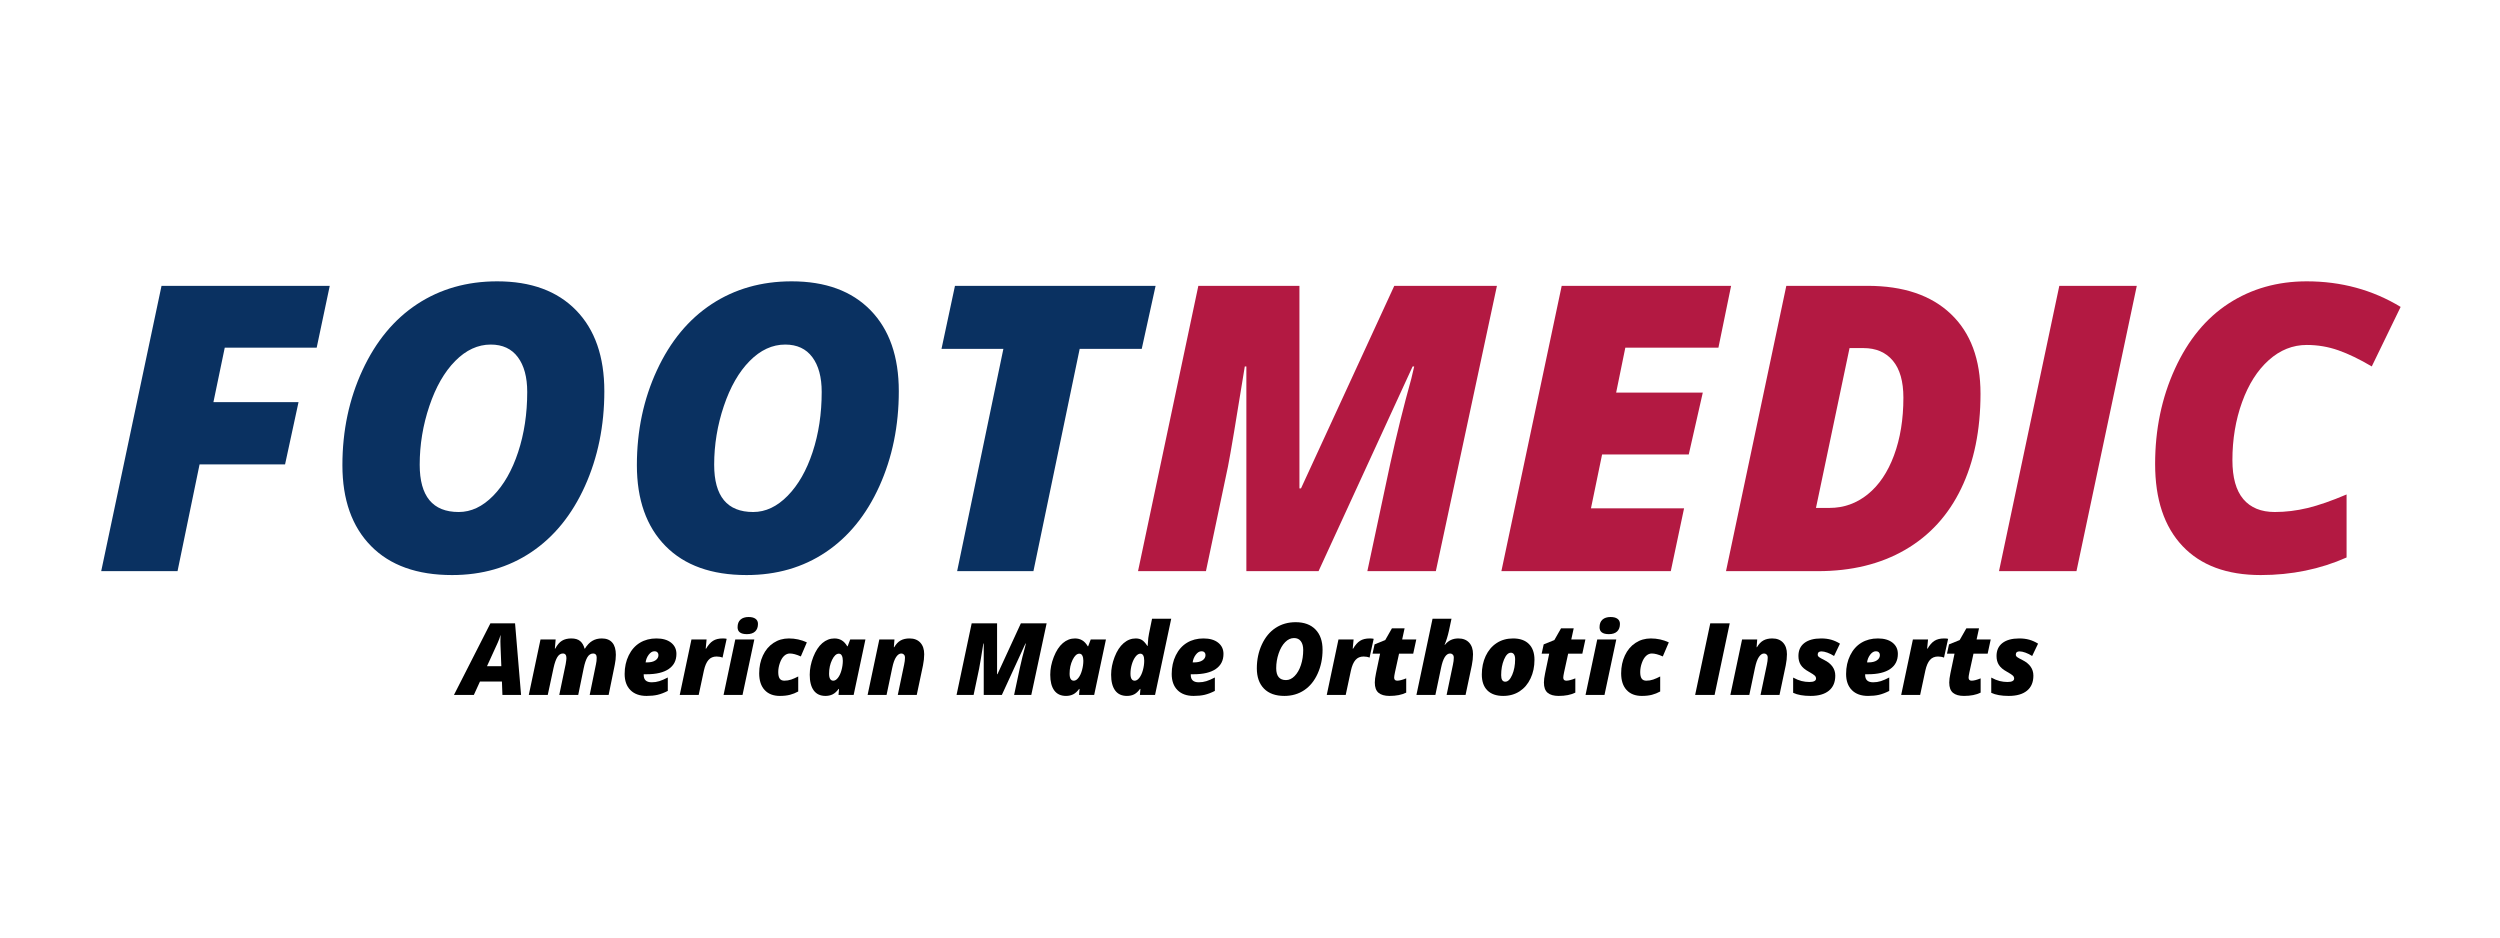 <svg version="1.0" preserveAspectRatio="xMidYMid meet" height="750" viewBox="0 0 1500 562.5" zoomAndPan="magnify" width="2000" xmlns:xlink="http://www.w3.org/1999/xlink" xmlns="http://www.w3.org/2000/svg"><defs><g></g><clipPath id="d25b547cf5"><rect height="327" y="0" width="1386" x="0"></rect></clipPath><clipPath id="203ba2116f"><rect height="82" y="0" width="956" x="0"></rect></clipPath></defs><g transform="matrix(1, 0, 0, 1, 56, 87)"><g clip-path="url(#d25b547cf5)"><g fill-opacity="1" fill="#0a3161"><g transform="translate(0.866, 255.691)"><g><path d="M 49.656 0 L 3.859 0 L 40.047 -171.188 L 140.984 -171.188 L 133.141 -134.078 L 77.984 -134.078 L 71.188 -101.406 L 122.25 -101.406 L 114.172 -64.047 L 62.875 -64.047 Z M 49.656 0"></path></g></g></g><g fill-opacity="1" fill="#0a3161"><g transform="translate(137.272, 255.691)"><g><path d="M 105.031 -173.891 C 125.332 -173.891 141.125 -168.094 152.406 -156.5 C 163.688 -144.906 169.328 -128.727 169.328 -107.969 C 169.328 -87.195 165.441 -68.203 157.672 -50.984 C 149.898 -33.773 139.18 -20.582 125.516 -11.406 C 111.859 -2.238 96.016 2.344 77.984 2.344 C 56.984 2.344 40.766 -3.469 29.328 -15.094 C 17.891 -26.727 12.172 -42.891 12.172 -63.578 C 12.172 -84.266 16.191 -103.273 24.234 -120.609 C 32.273 -137.941 43.223 -151.156 57.078 -160.25 C 70.941 -169.344 86.926 -173.891 105.031 -173.891 Z M 123.062 -107.5 C 123.062 -116.395 121.188 -123.359 117.438 -128.391 C 113.695 -133.43 108.273 -135.953 101.172 -135.953 C 93.441 -135.953 86.336 -132.672 79.859 -126.109 C 73.379 -119.555 68.207 -110.539 64.344 -99.062 C 60.477 -87.582 58.547 -75.832 58.547 -63.812 C 58.547 -44.926 66.352 -35.484 81.969 -35.484 C 89.383 -35.484 96.27 -38.723 102.625 -45.203 C 108.988 -51.68 113.984 -60.422 117.609 -71.422 C 121.242 -82.43 123.062 -94.457 123.062 -107.5 Z M 123.062 -107.5"></path></g></g></g><g fill-opacity="1" fill="#0a3161"><g transform="translate(313.955, 255.691)"><g><path d="M 105.031 -173.891 C 125.332 -173.891 141.125 -168.094 152.406 -156.5 C 163.688 -144.906 169.328 -128.727 169.328 -107.969 C 169.328 -87.195 165.441 -68.203 157.672 -50.984 C 149.898 -33.773 139.18 -20.582 125.516 -11.406 C 111.859 -2.238 96.016 2.344 77.984 2.344 C 56.984 2.344 40.766 -3.469 29.328 -15.094 C 17.891 -26.727 12.172 -42.891 12.172 -63.578 C 12.172 -84.266 16.191 -103.273 24.234 -120.609 C 32.273 -137.941 43.223 -151.156 57.078 -160.25 C 70.941 -169.344 86.926 -173.891 105.031 -173.891 Z M 123.062 -107.5 C 123.062 -116.395 121.188 -123.359 117.438 -128.391 C 113.695 -133.43 108.273 -135.953 101.172 -135.953 C 93.441 -135.953 86.336 -132.672 79.859 -126.109 C 73.379 -119.555 68.207 -110.539 64.344 -99.062 C 60.477 -87.582 58.547 -75.832 58.547 -63.812 C 58.547 -44.926 66.352 -35.484 81.969 -35.484 C 89.383 -35.484 96.27 -38.723 102.625 -45.203 C 108.988 -51.68 113.984 -60.422 117.609 -71.422 C 121.242 -82.43 123.062 -94.457 123.062 -107.5 Z M 123.062 -107.5"></path></g></g></g><g fill-opacity="1" fill="#0a3161"><g transform="translate(490.639, 255.691)"><g><path d="M 73.422 0 L 27.641 0 L 55.391 -133.375 L 18.266 -133.375 L 26.344 -171.188 L 146.719 -171.188 L 138.406 -133.375 L 101.172 -133.375 Z M 73.422 0"></path></g></g></g><g fill-opacity="1" fill="#b31942"><g transform="translate(622.958, 255.691)"><g><path d="M 68.859 0 L 68.859 -122.828 L 67.922 -122.828 C 62.68 -90.273 59.32 -70.289 57.844 -62.875 L 44.609 0 L 3.859 0 L 40.047 -171.188 L 100.703 -171.188 L 100.703 -49.656 L 101.641 -49.656 L 157.609 -171.188 L 219.203 -171.188 L 182.547 0 L 141.453 0 L 155.156 -64.281 C 159.051 -82.082 163.266 -99.102 167.797 -115.344 L 169.562 -122.828 L 168.625 -122.828 L 112.172 0 Z M 68.859 0"></path></g></g></g><g fill-opacity="1" fill="#b31942"><g transform="translate(840.973, 255.691)"><g><path d="M 105.5 0 L 3.859 0 L 40.047 -171.188 L 141.688 -171.188 L 134.078 -134.078 L 78.219 -134.078 L 72.719 -107.141 L 124.703 -107.141 L 116.281 -70.016 L 64.281 -70.016 L 57.609 -37.703 L 113.469 -37.703 Z M 105.5 0"></path></g></g></g><g fill-opacity="1" fill="#b31942"><g transform="translate(975.74, 255.691)"><g><path d="M 156.562 -106.438 C 156.562 -84.582 152.695 -65.633 144.969 -49.594 C 137.238 -33.551 126.016 -21.273 111.297 -12.766 C 96.586 -4.254 79.16 0 59.016 0 L 3.859 0 L 40.047 -171.188 L 88.766 -171.188 C 110.305 -171.188 126.988 -165.547 138.812 -154.266 C 150.645 -142.992 156.562 -127.051 156.562 -106.438 Z M 65.922 -37.938 C 74.516 -37.938 82.188 -40.664 88.938 -46.125 C 95.688 -51.594 100.93 -59.379 104.672 -69.484 C 108.422 -79.598 110.297 -91.133 110.297 -104.094 C 110.297 -113.852 108.188 -121.25 103.969 -126.281 C 99.758 -131.32 93.867 -133.844 86.297 -133.844 L 77.984 -133.844 L 57.844 -37.938 Z M 65.922 -37.938"></path></g></g></g><g fill-opacity="1" fill="#b31942"><g transform="translate(1139.778, 255.691)"><g><path d="M 3.625 0 L 39.812 -171.188 L 86.297 -171.188 L 50.109 0 Z M 3.625 0"></path></g></g></g><g fill-opacity="1" fill="#b31942"><g transform="translate(1224.9, 255.691)"><g><path d="M 103.156 -135.719 C 94.727 -135.719 87.117 -132.672 80.328 -126.578 C 73.535 -120.492 68.207 -112.102 64.344 -101.406 C 60.477 -90.707 58.547 -79.113 58.547 -66.625 C 58.547 -56.164 60.727 -48.359 65.094 -43.203 C 69.469 -38.055 75.754 -35.484 83.953 -35.484 C 90.43 -35.484 96.988 -36.281 103.625 -37.875 C 110.258 -39.477 118.066 -42.191 127.047 -46.016 L 127.047 -8.203 C 111.203 -1.172 94.031 2.344 75.531 2.344 C 55.227 2.344 39.594 -3.453 28.625 -15.047 C 17.656 -26.641 12.172 -43.051 12.172 -64.281 C 12.172 -85.051 16.133 -104.098 24.062 -121.422 C 31.988 -138.754 42.758 -151.832 56.375 -160.656 C 70 -169.477 85.594 -173.891 103.156 -173.891 C 123.844 -173.891 142.617 -168.773 159.484 -158.547 L 142.156 -122.828 C 134.895 -127.129 128.219 -130.352 122.125 -132.5 C 116.039 -134.645 109.719 -135.719 103.156 -135.719 Z M 103.156 -135.719"></path></g></g></g></g></g><g transform="matrix(1, 0, 0, 1, 270, 354)"><g clip-path="url(#203ba2116f)"><g fill-opacity="1" fill="#000000"><g transform="translate(5.938, 62.957)"><g><path d="M 25.219 -8.047 L 12.047 -8.047 L 8.375 0 L -3.562 0 L 18.312 -42.969 L 33.094 -42.969 L 36.703 0 L 25.516 0 Z M 16.25 -17.219 L 24.859 -17.219 L 24.359 -29.688 L 24.297 -32.203 C 24.297 -33.672 24.336 -34.957 24.422 -36.062 C 23.953 -34.375 23.352 -32.75 22.625 -31.188 Z M 16.25 -17.219"></path></g></g></g><g fill-opacity="1" fill="#000000"><g transform="translate(46.607, 62.957)"><g><path d="M 18.953 0 L 22.812 -18.547 C 23.102 -20.305 23.25 -21.488 23.25 -22.094 C 23.25 -23.938 22.539 -24.859 21.125 -24.859 C 19.789 -24.859 18.676 -24.129 17.781 -22.672 C 16.895 -21.211 16.141 -19.051 15.516 -16.188 L 12.047 0 L 0.672 0 L 7.703 -33.297 L 16.781 -33.297 L 16.312 -27.797 L 16.547 -27.797 C 17.742 -30.035 19.086 -31.609 20.578 -32.516 C 22.066 -33.43 23.938 -33.891 26.188 -33.891 C 28.477 -33.891 30.242 -33.363 31.484 -32.312 C 32.734 -31.258 33.613 -29.754 34.125 -27.797 L 34.359 -27.797 C 35.629 -29.879 37.086 -31.414 38.734 -32.406 C 40.379 -33.395 42.289 -33.891 44.469 -33.891 C 47.227 -33.891 49.32 -33.062 50.75 -31.406 C 52.188 -29.75 52.906 -27.301 52.906 -24.062 C 52.906 -22.164 52.688 -20.16 52.25 -18.047 L 48.578 0 L 37.203 0 L 41 -18.547 C 41.27 -19.641 41.406 -20.941 41.406 -22.453 C 41.406 -23.234 41.219 -23.828 40.844 -24.234 C 40.477 -24.648 39.977 -24.859 39.344 -24.859 C 37.895 -24.859 36.723 -24.113 35.828 -22.625 C 34.941 -21.133 34.195 -18.91 33.594 -15.953 L 30.328 0 Z M 18.953 0"></path></g></g></g><g fill-opacity="1" fill="#000000"><g transform="translate(102.321, 62.957)"><g><path d="M 15.641 0.594 C 11.484 0.594 8.25 -0.566 5.938 -2.891 C 3.625 -5.211 2.469 -8.441 2.469 -12.578 C 2.469 -16.711 3.285 -20.438 4.922 -23.75 C 6.555 -27.07 8.797 -29.594 11.641 -31.312 C 14.492 -33.031 17.797 -33.891 21.547 -33.891 C 25.266 -33.891 28.191 -33.047 30.328 -31.359 C 32.461 -29.672 33.531 -27.426 33.531 -24.625 C 33.531 -20.688 31.992 -17.664 28.922 -15.562 C 25.859 -13.457 21.43 -12.406 15.641 -12.406 L 13.906 -12.406 L 13.906 -11.938 C 13.906 -9.031 15.508 -7.578 18.719 -7.578 C 20.27 -7.578 21.789 -7.805 23.281 -8.266 C 24.77 -8.734 26.461 -9.469 28.359 -10.469 L 28.359 -2.406 C 26.16 -1.289 24.109 -0.508 22.203 -0.062 C 20.305 0.375 18.117 0.594 15.641 0.594 Z M 20.281 -26.188 C 19.082 -26.188 17.961 -25.504 16.922 -24.141 C 15.891 -22.773 15.266 -21.234 15.047 -19.516 L 15.906 -19.516 C 18.039 -19.516 19.711 -19.922 20.922 -20.734 C 22.141 -21.547 22.75 -22.617 22.75 -23.953 C 22.75 -24.578 22.551 -25.102 22.156 -25.531 C 21.77 -25.969 21.145 -26.188 20.281 -26.188 Z M 20.281 -26.188"></path></g></g></g><g fill-opacity="1" fill="#000000"><g transform="translate(137.172, 62.957)"><g><path d="M 26.484 -33.891 C 27.578 -33.891 28.359 -33.812 28.828 -33.656 L 26.359 -22.391 C 25.305 -22.828 24.102 -23.047 22.75 -23.047 C 20.727 -23.047 19.113 -22.352 17.906 -20.969 C 16.707 -19.582 15.797 -17.473 15.172 -14.641 L 12.047 0 L 0.672 0 L 7.703 -33.297 L 16.781 -33.297 L 16.25 -27.75 L 16.484 -27.75 C 17.754 -29.938 19.133 -31.504 20.625 -32.453 C 22.113 -33.41 24.066 -33.891 26.484 -33.891 Z M 26.484 -33.891"></path></g></g></g><g fill-opacity="1" fill="#000000"><g transform="translate(163.472, 62.957)"><g><path d="M 12.047 0 L 0.672 0 L 7.703 -33.297 L 19.125 -33.297 Z M 9.078 -40.609 C 9.078 -42.629 9.66 -44.156 10.828 -45.188 C 11.992 -46.227 13.625 -46.75 15.719 -46.75 C 17.5 -46.75 18.875 -46.391 19.844 -45.672 C 20.82 -44.961 21.312 -43.941 21.312 -42.609 C 21.312 -40.648 20.738 -39.133 19.594 -38.062 C 18.457 -37 16.82 -36.469 14.688 -36.469 C 10.945 -36.469 9.078 -37.848 9.078 -40.609 Z M 9.078 -40.609"></path></g></g></g><g fill-opacity="1" fill="#000000"><g transform="translate(183.042, 62.957)"><g><path d="M 14.875 0.594 C 10.969 0.594 7.922 -0.586 5.734 -2.953 C 3.555 -5.316 2.469 -8.66 2.469 -12.984 C 2.469 -16.922 3.219 -20.488 4.719 -23.688 C 6.219 -26.895 8.32 -29.395 11.031 -31.188 C 13.75 -32.988 16.832 -33.891 20.281 -33.891 C 24.102 -33.891 27.695 -33.102 31.062 -31.531 L 27.453 -23.094 C 24.848 -24.27 22.645 -24.859 20.844 -24.859 C 19.625 -24.859 18.492 -24.391 17.453 -23.453 C 16.422 -22.516 15.57 -21.109 14.906 -19.234 C 14.238 -17.359 13.906 -15.52 13.906 -13.719 C 13.906 -11.938 14.195 -10.629 14.781 -9.797 C 15.363 -8.961 16.297 -8.547 17.578 -8.547 C 18.984 -8.547 20.348 -8.77 21.672 -9.219 C 22.992 -9.676 24.398 -10.297 25.891 -11.078 L 25.891 -2.062 C 24.328 -1.195 22.676 -0.535 20.938 -0.078 C 19.207 0.367 17.188 0.594 14.875 0.594 Z M 14.875 0.594"></path></g></g></g><g fill-opacity="1" fill="#000000"><g transform="translate(213.368, 62.957)"><g><path d="M 16.609 -8.547 C 17.586 -8.547 18.52 -9.117 19.406 -10.266 C 20.301 -11.41 21.008 -12.941 21.531 -14.859 C 22.062 -16.785 22.328 -18.672 22.328 -20.516 C 22.328 -21.785 22.129 -22.805 21.734 -23.578 C 21.348 -24.359 20.742 -24.75 19.922 -24.75 C 18.43 -24.75 17.082 -23.508 15.875 -21.031 C 14.676 -18.551 14.078 -15.789 14.078 -12.75 C 14.078 -9.945 14.922 -8.547 16.609 -8.547 Z M 28.828 0 L 19.75 0 L 20.047 -3.609 L 19.812 -3.609 C 18.707 -2.086 17.52 -1.004 16.25 -0.359 C 14.977 0.273 13.539 0.594 11.938 0.594 C 8.832 0.594 6.477 -0.5 4.875 -2.688 C 3.27 -4.875 2.469 -8.016 2.469 -12.109 C 2.469 -15.617 3.18 -19.191 4.609 -22.828 C 6.047 -26.473 7.852 -29.227 10.031 -31.094 C 12.219 -32.957 14.633 -33.891 17.281 -33.891 C 18.926 -33.891 20.375 -33.52 21.625 -32.781 C 22.883 -32.051 24.004 -30.852 24.984 -29.188 L 25.219 -29.188 L 26.766 -33.297 L 35.891 -33.297 Z M 28.828 0"></path></g></g></g><g fill-opacity="1" fill="#000000"><g transform="translate(249.893, 62.957)"><g><path d="M 23.094 -22.328 C 23.094 -23.172 22.879 -23.801 22.453 -24.219 C 22.023 -24.645 21.504 -24.859 20.891 -24.859 C 19.773 -24.859 18.742 -24.16 17.797 -22.766 C 16.848 -21.379 16.066 -19.207 15.453 -16.25 L 12.047 0 L 0.672 0 L 7.703 -33.297 L 16.781 -33.297 L 16.422 -28.656 L 16.656 -28.656 C 17.738 -30.52 19.008 -31.859 20.469 -32.672 C 21.926 -33.484 23.711 -33.891 25.828 -33.891 C 28.586 -33.891 30.742 -33.051 32.297 -31.375 C 33.848 -29.695 34.625 -27.379 34.625 -24.422 C 34.625 -22.348 34.379 -20.102 33.891 -17.688 L 30.156 0 L 18.781 0 L 22.578 -18.156 C 22.922 -19.688 23.094 -21.078 23.094 -22.328 Z M 23.094 -22.328"></path></g></g></g><g fill-opacity="1" fill="#000000"><g transform="translate(287.33, 62.957)"><g></g></g></g><g fill-opacity="1" fill="#000000"><g transform="translate(302.963, 62.957)"><g><path d="M 17.281 0 L 17.281 -30.828 L 17.047 -30.828 C 15.734 -22.66 14.891 -17.645 14.516 -15.781 L 11.203 0 L 0.969 0 L 10.047 -42.969 L 25.281 -42.969 L 25.281 -12.453 L 25.516 -12.453 L 39.562 -42.969 L 55.016 -42.969 L 45.812 0 L 35.5 0 L 38.938 -16.141 C 39.914 -20.598 40.973 -24.867 42.109 -28.953 L 42.547 -30.828 L 42.312 -30.828 L 28.156 0 Z M 17.281 0"></path></g></g></g><g fill-opacity="1" fill="#000000"><g transform="translate(357.678, 62.957)"><g><path d="M 16.609 -8.547 C 17.586 -8.547 18.52 -9.117 19.406 -10.266 C 20.301 -11.41 21.008 -12.941 21.531 -14.859 C 22.062 -16.785 22.328 -18.672 22.328 -20.516 C 22.328 -21.785 22.129 -22.805 21.734 -23.578 C 21.348 -24.359 20.742 -24.75 19.922 -24.75 C 18.43 -24.75 17.082 -23.508 15.875 -21.031 C 14.676 -18.551 14.078 -15.789 14.078 -12.75 C 14.078 -9.945 14.922 -8.547 16.609 -8.547 Z M 28.828 0 L 19.75 0 L 20.047 -3.609 L 19.812 -3.609 C 18.707 -2.086 17.52 -1.004 16.25 -0.359 C 14.977 0.273 13.539 0.594 11.938 0.594 C 8.832 0.594 6.477 -0.5 4.875 -2.688 C 3.27 -4.875 2.469 -8.016 2.469 -12.109 C 2.469 -15.617 3.18 -19.191 4.609 -22.828 C 6.047 -26.473 7.852 -29.227 10.031 -31.094 C 12.219 -32.957 14.633 -33.891 17.281 -33.891 C 18.926 -33.891 20.375 -33.52 21.625 -32.781 C 22.883 -32.051 24.004 -30.852 24.984 -29.188 L 25.219 -29.188 L 26.766 -33.297 L 35.891 -33.297 Z M 28.828 0"></path></g></g></g><g fill-opacity="1" fill="#000000"><g transform="translate(394.204, 62.957)"><g><path d="M 17.219 -33.891 C 18.688 -33.891 19.922 -33.586 20.922 -32.984 C 21.922 -32.391 23.008 -31.203 24.188 -29.422 L 24.422 -29.422 L 24.484 -30.5 C 24.617 -33.207 24.863 -35.332 25.219 -36.875 L 27.031 -45.734 L 38.531 -45.734 L 28.828 0 L 19.75 0 L 20.047 -3.609 L 19.812 -3.609 C 18.688 -2.066 17.508 -0.977 16.281 -0.344 C 15.051 0.281 13.602 0.594 11.938 0.594 C 8.832 0.594 6.477 -0.5 4.875 -2.688 C 3.27 -4.875 2.469 -8.016 2.469 -12.109 C 2.469 -15.598 3.164 -19.156 4.562 -22.781 C 5.969 -26.406 7.766 -29.16 9.953 -31.047 C 12.148 -32.941 14.57 -33.891 17.219 -33.891 Z M 16.609 -8.547 C 17.586 -8.547 18.52 -9.117 19.406 -10.266 C 20.301 -11.41 21.008 -12.941 21.531 -14.859 C 22.062 -16.785 22.328 -18.672 22.328 -20.516 C 22.328 -23.336 21.547 -24.75 19.984 -24.75 C 19.023 -24.75 18.082 -24.172 17.156 -23.016 C 16.238 -21.859 15.492 -20.332 14.922 -18.438 C 14.359 -16.551 14.078 -14.656 14.078 -12.75 C 14.078 -9.945 14.922 -8.547 16.609 -8.547 Z M 16.609 -8.547"></path></g></g></g><g fill-opacity="1" fill="#000000"><g transform="translate(430.554, 62.957)"><g><path d="M 15.641 0.594 C 11.484 0.594 8.25 -0.566 5.938 -2.891 C 3.625 -5.211 2.469 -8.441 2.469 -12.578 C 2.469 -16.711 3.285 -20.438 4.922 -23.75 C 6.555 -27.07 8.797 -29.594 11.641 -31.312 C 14.492 -33.031 17.797 -33.891 21.547 -33.891 C 25.266 -33.891 28.191 -33.047 30.328 -31.359 C 32.461 -29.672 33.531 -27.426 33.531 -24.625 C 33.531 -20.688 31.992 -17.664 28.922 -15.562 C 25.859 -13.457 21.43 -12.406 15.641 -12.406 L 13.906 -12.406 L 13.906 -11.938 C 13.906 -9.031 15.508 -7.578 18.719 -7.578 C 20.27 -7.578 21.789 -7.805 23.281 -8.266 C 24.77 -8.734 26.461 -9.469 28.359 -10.469 L 28.359 -2.406 C 26.16 -1.289 24.109 -0.508 22.203 -0.062 C 20.305 0.375 18.117 0.594 15.641 0.594 Z M 20.281 -26.188 C 19.082 -26.188 17.961 -25.504 16.922 -24.141 C 15.891 -22.773 15.266 -21.234 15.047 -19.516 L 15.906 -19.516 C 18.039 -19.516 19.711 -19.922 20.922 -20.734 C 22.141 -21.547 22.75 -22.617 22.75 -23.953 C 22.75 -24.578 22.551 -25.102 22.156 -25.531 C 21.77 -25.969 21.145 -26.188 20.281 -26.188 Z M 20.281 -26.188"></path></g></g></g><g fill-opacity="1" fill="#000000"><g transform="translate(465.405, 62.957)"><g></g></g></g><g fill-opacity="1" fill="#000000"><g transform="translate(481.037, 62.957)"><g><path d="M 26.359 -43.641 C 31.453 -43.641 35.414 -42.18 38.25 -39.266 C 41.082 -36.359 42.5 -32.301 42.5 -27.094 C 42.5 -21.883 41.52 -17.117 39.562 -12.797 C 37.613 -8.473 34.926 -5.16 31.5 -2.859 C 28.07 -0.555 24.098 0.594 19.578 0.594 C 14.305 0.594 10.234 -0.863 7.359 -3.781 C 4.492 -6.707 3.062 -10.766 3.062 -15.953 C 3.062 -21.148 4.066 -25.922 6.078 -30.266 C 8.098 -34.617 10.848 -37.938 14.328 -40.219 C 17.805 -42.5 21.816 -43.641 26.359 -43.641 Z M 30.891 -26.984 C 30.891 -29.211 30.414 -30.957 29.469 -32.219 C 28.531 -33.488 27.172 -34.125 25.391 -34.125 C 23.453 -34.125 21.672 -33.301 20.047 -31.656 C 18.422 -30.008 17.117 -27.742 16.141 -24.859 C 15.172 -21.984 14.688 -19.035 14.688 -16.016 C 14.688 -11.273 16.648 -8.906 20.578 -8.906 C 22.43 -8.906 24.156 -9.719 25.75 -11.344 C 27.352 -12.969 28.609 -15.16 29.516 -17.922 C 30.43 -20.691 30.891 -23.711 30.891 -26.984 Z M 30.891 -26.984"></path></g></g></g><g fill-opacity="1" fill="#000000"><g transform="translate(525.38, 62.957)"><g><path d="M 26.484 -33.891 C 27.578 -33.891 28.359 -33.812 28.828 -33.656 L 26.359 -22.391 C 25.305 -22.828 24.102 -23.047 22.75 -23.047 C 20.727 -23.047 19.113 -22.352 17.906 -20.969 C 16.707 -19.582 15.797 -17.473 15.172 -14.641 L 12.047 0 L 0.672 0 L 7.703 -33.297 L 16.781 -33.297 L 16.25 -27.75 L 16.484 -27.75 C 17.754 -29.938 19.133 -31.504 20.625 -32.453 C 22.113 -33.41 24.066 -33.891 26.484 -33.891 Z M 26.484 -33.891"></path></g></g></g><g fill-opacity="1" fill="#000000"><g transform="translate(551.679, 62.957)"><g><path d="M 16.656 -8.547 C 17.957 -8.547 19.754 -9.008 22.047 -9.938 L 22.047 -1.375 C 19.379 -0.062 16.047 0.594 12.047 0.594 C 9.148 0.594 6.953 -0.023 5.453 -1.266 C 3.953 -2.516 3.203 -4.562 3.203 -7.406 C 3.203 -8.895 3.438 -10.738 3.906 -12.938 L 6.375 -24.75 L 1.844 -24.75 L 3.062 -30.328 L 9.469 -32.922 L 13.484 -39.969 L 21.078 -39.969 L 19.625 -33.297 L 28.094 -33.297 L 26.25 -24.75 L 17.75 -24.75 L 15.281 -13.484 C 14.969 -11.973 14.812 -10.945 14.812 -10.406 C 14.812 -9.164 15.426 -8.547 16.656 -8.547 Z M 16.656 -8.547"></path></g></g></g><g fill-opacity="1" fill="#000000"><g transform="translate(579.184, 62.957)"><g><path d="M 18.781 0 L 22.578 -18.156 C 22.922 -19.688 23.094 -21.078 23.094 -22.328 C 23.094 -23.172 22.879 -23.801 22.453 -24.219 C 22.023 -24.645 21.504 -24.859 20.891 -24.859 C 18.441 -24.859 16.629 -21.988 15.453 -16.25 L 12.047 0 L 0.672 0 L 10.344 -45.734 L 21.719 -45.734 L 20.156 -38.406 C 19.469 -35.312 18.609 -32.539 17.578 -30.094 L 17.812 -30.094 C 19.789 -32.625 22.461 -33.891 25.828 -33.891 C 28.586 -33.891 30.742 -33.051 32.297 -31.375 C 33.848 -29.695 34.625 -27.379 34.625 -24.422 C 34.625 -22.348 34.379 -20.102 33.891 -17.688 L 30.156 0 Z M 18.781 0"></path></g></g></g><g fill-opacity="1" fill="#000000"><g transform="translate(616.621, 62.957)"><g><path d="M 15.281 0.594 C 11.188 0.594 8.023 -0.508 5.797 -2.719 C 3.578 -4.938 2.469 -8.102 2.469 -12.219 C 2.469 -16.332 3.242 -20.051 4.797 -23.375 C 6.359 -26.695 8.551 -29.281 11.375 -31.125 C 14.195 -32.969 17.488 -33.891 21.25 -33.891 C 25.344 -33.891 28.5 -32.781 30.719 -30.562 C 32.945 -28.352 34.062 -25.191 34.062 -21.078 C 34.062 -16.961 33.281 -13.242 31.719 -9.922 C 30.164 -6.598 27.977 -4.016 25.156 -2.172 C 22.332 -0.328 19.039 0.594 15.281 0.594 Z M 19.922 -25.328 C 18.316 -25.328 16.941 -23.961 15.797 -21.234 C 14.648 -18.504 14.078 -15.375 14.078 -11.844 C 14.078 -9.238 14.898 -7.938 16.547 -7.938 C 18.129 -7.938 19.508 -9.297 20.688 -12.016 C 21.863 -14.742 22.453 -17.879 22.453 -21.422 C 22.453 -22.711 22.223 -23.688 21.766 -24.344 C 21.316 -25 20.703 -25.328 19.922 -25.328 Z M 19.922 -25.328"></path></g></g></g><g fill-opacity="1" fill="#000000"><g transform="translate(653.147, 62.957)"><g><path d="M 16.656 -8.547 C 17.957 -8.547 19.754 -9.008 22.047 -9.938 L 22.047 -1.375 C 19.379 -0.062 16.047 0.594 12.047 0.594 C 9.148 0.594 6.953 -0.023 5.453 -1.266 C 3.953 -2.516 3.203 -4.562 3.203 -7.406 C 3.203 -8.895 3.438 -10.738 3.906 -12.938 L 6.375 -24.75 L 1.844 -24.75 L 3.062 -30.328 L 9.469 -32.922 L 13.484 -39.969 L 21.078 -39.969 L 19.625 -33.297 L 28.094 -33.297 L 26.25 -24.75 L 17.75 -24.75 L 15.281 -13.484 C 14.969 -11.973 14.812 -10.945 14.812 -10.406 C 14.812 -9.164 15.426 -8.547 16.656 -8.547 Z M 16.656 -8.547"></path></g></g></g><g fill-opacity="1" fill="#000000"><g transform="translate(680.651, 62.957)"><g><path d="M 12.047 0 L 0.672 0 L 7.703 -33.297 L 19.125 -33.297 Z M 9.078 -40.609 C 9.078 -42.629 9.66 -44.156 10.828 -45.188 C 11.992 -46.227 13.625 -46.75 15.719 -46.75 C 17.5 -46.75 18.875 -46.391 19.844 -45.672 C 20.82 -44.961 21.312 -43.941 21.312 -42.609 C 21.312 -40.648 20.738 -39.133 19.594 -38.062 C 18.457 -37 16.82 -36.469 14.688 -36.469 C 10.945 -36.469 9.078 -37.848 9.078 -40.609 Z M 9.078 -40.609"></path></g></g></g><g fill-opacity="1" fill="#000000"><g transform="translate(700.222, 62.957)"><g><path d="M 14.875 0.594 C 10.969 0.594 7.922 -0.586 5.734 -2.953 C 3.555 -5.316 2.469 -8.66 2.469 -12.984 C 2.469 -16.922 3.219 -20.488 4.719 -23.688 C 6.219 -26.895 8.32 -29.395 11.031 -31.188 C 13.75 -32.988 16.832 -33.891 20.281 -33.891 C 24.102 -33.891 27.695 -33.102 31.062 -31.531 L 27.453 -23.094 C 24.848 -24.27 22.645 -24.859 20.844 -24.859 C 19.625 -24.859 18.492 -24.391 17.453 -23.453 C 16.422 -22.516 15.57 -21.109 14.906 -19.234 C 14.238 -17.359 13.906 -15.52 13.906 -13.719 C 13.906 -11.938 14.195 -10.629 14.781 -9.797 C 15.363 -8.961 16.297 -8.547 17.578 -8.547 C 18.984 -8.547 20.348 -8.77 21.672 -9.219 C 22.992 -9.676 24.398 -10.297 25.891 -11.078 L 25.891 -2.062 C 24.328 -1.195 22.676 -0.535 20.938 -0.078 C 19.207 0.367 17.188 0.594 14.875 0.594 Z M 14.875 0.594"></path></g></g></g><g fill-opacity="1" fill="#000000"><g transform="translate(730.547, 62.957)"><g></g></g></g><g fill-opacity="1" fill="#000000"><g transform="translate(746.18, 62.957)"><g><path d="M 0.906 0 L 9.984 -42.969 L 21.656 -42.969 L 12.578 0 Z M 0.906 0"></path></g></g></g><g fill-opacity="1" fill="#000000"><g transform="translate(767.543, 62.957)"><g><path d="M 23.094 -22.328 C 23.094 -23.172 22.879 -23.801 22.453 -24.219 C 22.023 -24.645 21.504 -24.859 20.891 -24.859 C 19.773 -24.859 18.742 -24.16 17.797 -22.766 C 16.848 -21.379 16.066 -19.207 15.453 -16.25 L 12.047 0 L 0.672 0 L 7.703 -33.297 L 16.781 -33.297 L 16.422 -28.656 L 16.656 -28.656 C 17.738 -30.52 19.008 -31.859 20.469 -32.672 C 21.926 -33.484 23.711 -33.891 25.828 -33.891 C 28.586 -33.891 30.742 -33.051 32.297 -31.375 C 33.848 -29.695 34.625 -27.379 34.625 -24.422 C 34.625 -22.348 34.379 -20.102 33.891 -17.688 L 30.156 0 L 18.781 0 L 22.578 -18.156 C 22.922 -19.688 23.094 -21.078 23.094 -22.328 Z M 23.094 -22.328"></path></g></g></g><g fill-opacity="1" fill="#000000"><g transform="translate(804.98, 62.957)"><g><path d="M 26.188 -11.547 C 26.188 -7.648 24.91 -4.648 22.359 -2.547 C 19.816 -0.453 16.156 0.594 11.375 0.594 C 7.02 0.594 3.531 -0.023 0.906 -1.266 L 0.906 -10.406 C 2.707 -9.426 4.383 -8.738 5.938 -8.344 C 7.488 -7.957 9.055 -7.766 10.641 -7.766 C 11.973 -7.766 12.973 -7.941 13.641 -8.297 C 14.305 -8.66 14.641 -9.164 14.641 -9.812 C 14.641 -10.5 14.383 -11.094 13.875 -11.594 C 13.363 -12.094 12.086 -12.922 10.047 -14.078 C 7.973 -15.211 6.457 -16.516 5.5 -17.984 C 4.551 -19.453 4.078 -21.242 4.078 -23.359 C 4.078 -26.734 5.266 -29.332 7.641 -31.156 C 10.016 -32.977 13.383 -33.891 17.75 -33.891 C 19.945 -33.891 21.945 -33.633 23.75 -33.125 C 25.551 -32.613 27.301 -31.828 29 -30.766 L 25.453 -23.359 C 24.16 -24.203 22.82 -24.875 21.438 -25.375 C 20.051 -25.875 18.863 -26.125 17.875 -26.125 C 16.383 -26.125 15.641 -25.457 15.641 -24.125 C 15.641 -23.562 15.945 -23.062 16.562 -22.625 C 17.176 -22.195 18.18 -21.641 19.578 -20.953 C 23.984 -18.754 26.188 -15.617 26.188 -11.547 Z M 26.188 -11.547"></path></g></g></g><g fill-opacity="1" fill="#000000"><g transform="translate(835.188, 62.957)"><g><path d="M 15.641 0.594 C 11.484 0.594 8.25 -0.566 5.938 -2.891 C 3.625 -5.211 2.469 -8.441 2.469 -12.578 C 2.469 -16.711 3.285 -20.438 4.922 -23.75 C 6.555 -27.07 8.797 -29.594 11.641 -31.312 C 14.492 -33.031 17.797 -33.891 21.547 -33.891 C 25.266 -33.891 28.191 -33.047 30.328 -31.359 C 32.461 -29.672 33.531 -27.426 33.531 -24.625 C 33.531 -20.688 31.992 -17.664 28.922 -15.562 C 25.859 -13.457 21.43 -12.406 15.641 -12.406 L 13.906 -12.406 L 13.906 -11.938 C 13.906 -9.031 15.508 -7.578 18.719 -7.578 C 20.27 -7.578 21.789 -7.805 23.281 -8.266 C 24.77 -8.734 26.461 -9.469 28.359 -10.469 L 28.359 -2.406 C 26.16 -1.289 24.109 -0.508 22.203 -0.062 C 20.305 0.375 18.117 0.594 15.641 0.594 Z M 20.281 -26.188 C 19.082 -26.188 17.961 -25.504 16.922 -24.141 C 15.891 -22.773 15.266 -21.234 15.047 -19.516 L 15.906 -19.516 C 18.039 -19.516 19.711 -19.922 20.922 -20.734 C 22.141 -21.547 22.75 -22.617 22.75 -23.953 C 22.75 -24.578 22.551 -25.102 22.156 -25.531 C 21.77 -25.969 21.145 -26.188 20.281 -26.188 Z M 20.281 -26.188"></path></g></g></g><g fill-opacity="1" fill="#000000"><g transform="translate(870.039, 62.957)"><g><path d="M 26.484 -33.891 C 27.578 -33.891 28.359 -33.812 28.828 -33.656 L 26.359 -22.391 C 25.305 -22.828 24.102 -23.047 22.75 -23.047 C 20.727 -23.047 19.113 -22.352 17.906 -20.969 C 16.707 -19.582 15.797 -17.473 15.172 -14.641 L 12.047 0 L 0.672 0 L 7.703 -33.297 L 16.781 -33.297 L 16.25 -27.75 L 16.484 -27.75 C 17.754 -29.938 19.133 -31.504 20.625 -32.453 C 22.113 -33.41 24.066 -33.891 26.484 -33.891 Z M 26.484 -33.891"></path></g></g></g><g fill-opacity="1" fill="#000000"><g transform="translate(896.338, 62.957)"><g><path d="M 16.656 -8.547 C 17.957 -8.547 19.754 -9.008 22.047 -9.938 L 22.047 -1.375 C 19.379 -0.062 16.047 0.594 12.047 0.594 C 9.148 0.594 6.953 -0.023 5.453 -1.266 C 3.953 -2.516 3.203 -4.562 3.203 -7.406 C 3.203 -8.895 3.438 -10.738 3.906 -12.938 L 6.375 -24.75 L 1.844 -24.75 L 3.062 -30.328 L 9.469 -32.922 L 13.484 -39.969 L 21.078 -39.969 L 19.625 -33.297 L 28.094 -33.297 L 26.25 -24.75 L 17.75 -24.75 L 15.281 -13.484 C 14.969 -11.973 14.812 -10.945 14.812 -10.406 C 14.812 -9.164 15.426 -8.547 16.656 -8.547 Z M 16.656 -8.547"></path></g></g></g><g fill-opacity="1" fill="#000000"><g transform="translate(923.843, 62.957)"><g><path d="M 26.188 -11.547 C 26.188 -7.648 24.91 -4.648 22.359 -2.547 C 19.816 -0.453 16.156 0.594 11.375 0.594 C 7.02 0.594 3.531 -0.023 0.906 -1.266 L 0.906 -10.406 C 2.707 -9.426 4.383 -8.738 5.938 -8.344 C 7.488 -7.957 9.055 -7.766 10.641 -7.766 C 11.973 -7.766 12.973 -7.941 13.641 -8.297 C 14.305 -8.66 14.641 -9.164 14.641 -9.812 C 14.641 -10.5 14.383 -11.094 13.875 -11.594 C 13.363 -12.094 12.086 -12.922 10.047 -14.078 C 7.973 -15.211 6.457 -16.516 5.5 -17.984 C 4.551 -19.453 4.078 -21.242 4.078 -23.359 C 4.078 -26.734 5.266 -29.332 7.641 -31.156 C 10.016 -32.977 13.383 -33.891 17.75 -33.891 C 19.945 -33.891 21.945 -33.633 23.75 -33.125 C 25.551 -32.613 27.301 -31.828 29 -30.766 L 25.453 -23.359 C 24.16 -24.203 22.82 -24.875 21.438 -25.375 C 20.051 -25.875 18.863 -26.125 17.875 -26.125 C 16.383 -26.125 15.641 -25.457 15.641 -24.125 C 15.641 -23.562 15.945 -23.062 16.562 -22.625 C 17.176 -22.195 18.18 -21.641 19.578 -20.953 C 23.984 -18.754 26.188 -15.617 26.188 -11.547 Z M 26.188 -11.547"></path></g></g></g></g></g></svg>